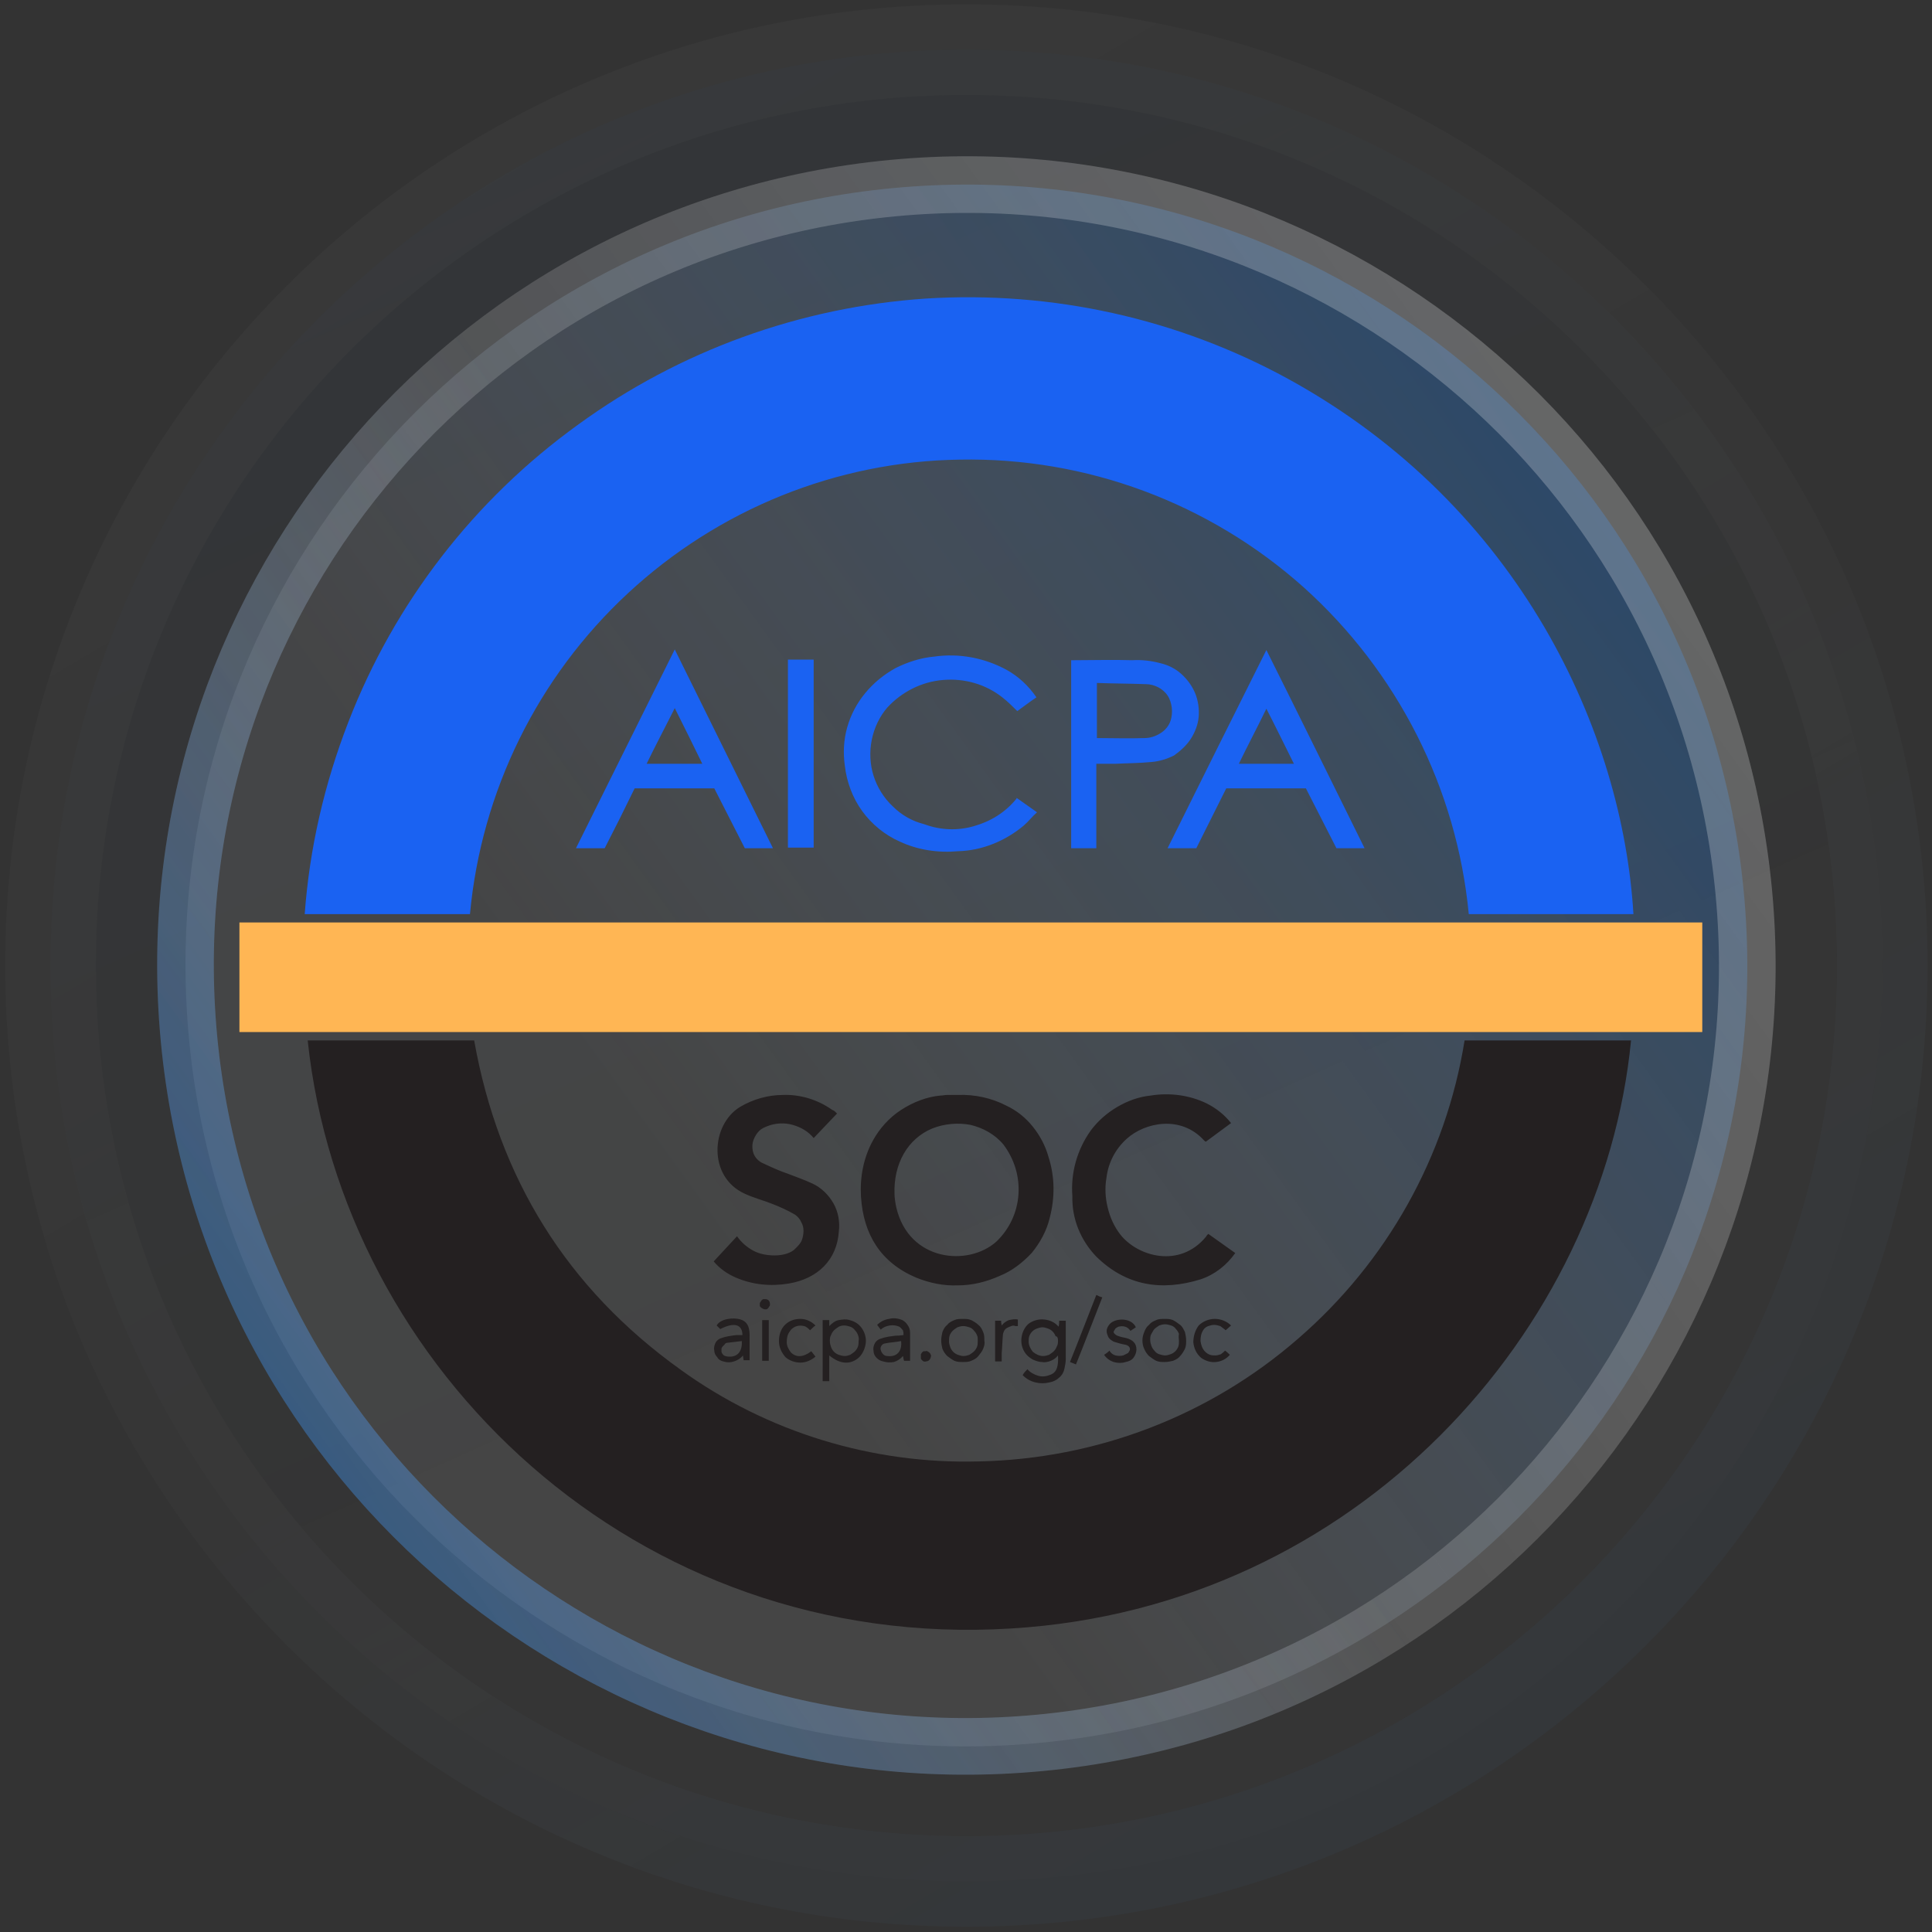 <svg width="281" height="281" viewBox="0 0 281 281" fill="none" xmlns="http://www.w3.org/2000/svg">
<rect x="0" y="0" width="281" height="281" fill="#333333" stroke="none"/>
<g opacity="0.1">
<path d="M140.557 273.64C214.127 273.64 273.768 214 273.768 140.43C273.768 66.86 214.127 7.219 140.557 7.219C66.987 7.219 7.347 66.86 7.347 140.43C7.347 214 66.987 273.64 140.557 273.64Z" fill="url(#paint0_linear_6844_1004)"/>
<path d="M140.557 273.64C214.127 273.64 273.768 214 273.768 140.43C273.768 66.86 214.127 7.219 140.557 7.219C66.987 7.219 7.347 66.86 7.347 140.43C7.347 214 66.987 273.64 140.557 273.64Z" stroke="url(#paint1_linear_6844_1004)" stroke-width="13.18"/>
<path d="M140.557 273.64C214.127 273.64 273.768 214 273.768 140.43C273.768 66.86 214.127 7.219 140.557 7.219C66.987 7.219 7.347 66.86 7.347 140.43C7.347 214 66.987 273.64 140.557 273.64Z" stroke="url(#paint2_linear_6844_1004)" stroke-width="13.18"/>
</g>
<path d="M27.492 151.126C33.403 213.571 88.815 259.4 151.259 253.49C213.703 247.58 259.533 192.167 253.623 129.723C247.712 67.279 192.3 21.449 129.856 27.36C67.411 33.27 21.582 88.682 27.492 151.126Z" fill="url(#paint3_linear_6844_1004)"/>
<path d="M27.492 151.126C33.403 213.571 88.815 259.4 151.259 253.49C213.703 247.58 259.533 192.167 253.623 129.723C247.712 67.279 192.3 21.449 129.856 27.36C67.411 33.27 21.582 88.682 27.492 151.126Z" stroke="url(#paint4_linear_6844_1004)" stroke-width="8.238"/>
<path d="M27.492 151.126C33.403 213.571 88.815 259.4 151.259 253.49C213.703 247.58 259.533 192.167 253.623 129.723C247.712 67.279 192.3 21.449 129.856 27.36C67.411 33.27 21.582 88.682 27.492 151.126Z" stroke="url(#paint5_linear_6844_1004)" stroke-width="8.238"/>
<path d="M187.323 55.09C171.211 46.294 153.009 42.288 134.72 43.42C116.43 44.639 98.838 50.997 84.032 61.797C68.965 72.683 57.382 87.663 50.676 104.994C47.192 113.965 45.015 123.371 44.318 132.951H68.355C70.01 115.097 78.197 98.462 91.348 86.269C104.499 74.077 121.656 67.109 139.597 66.848C157.973 66.5 175.827 73.119 189.588 85.399C203.261 97.679 211.883 114.662 213.625 132.951H237.575C236.008 106.736 221.289 73.728 187.323 55.09ZM147.784 116.229C146.216 118.145 144.126 119.452 141.687 120.148C139.336 120.845 136.81 120.758 134.458 119.887C132.717 119.452 131.149 118.581 129.843 117.274C128.536 116.055 127.578 114.487 127.056 112.833C126.533 111.178 126.446 109.349 126.794 107.607C127.143 105.865 127.926 104.211 129.059 102.904C131.149 100.64 134.023 99.159 137.158 98.898C140.294 98.637 143.342 99.508 145.78 101.424C146.564 102.033 147.261 102.73 147.958 103.427C148.829 102.817 149.7 102.12 150.745 101.424C149.612 99.769 148.132 98.375 146.39 97.417C143.168 95.675 139.51 94.979 135.852 95.501C133.936 95.675 132.02 96.285 130.278 97.156C128.536 98.114 127.056 99.333 125.836 100.814C124.617 102.295 123.746 103.949 123.224 105.778C122.701 107.607 122.614 109.523 122.875 111.352C123.136 113.704 124.007 116.055 125.401 117.971C126.794 119.887 128.71 121.455 130.888 122.413C133.5 123.632 136.462 124.068 139.336 123.806C142.819 123.719 146.216 122.326 148.916 120.061C149.612 119.452 150.135 118.755 150.832 118.145L147.871 116.055C147.871 116.055 147.871 116.142 147.784 116.229ZM169.818 123.371H173.998L178.353 114.662H189.936L194.378 123.371H198.471C193.681 113.704 188.978 104.123 184.188 94.543C179.398 104.123 174.608 113.704 169.818 123.371ZM180.182 111.091C181.488 108.391 182.882 105.778 184.188 103.078C185.581 105.778 186.888 108.478 188.194 111.091H180.182ZM83.771 123.371H87.951C89.432 120.497 90.912 117.536 92.306 114.662H103.889C105.369 117.536 106.85 120.497 108.331 123.371H112.424L98.141 94.456C93.351 104.123 88.561 113.704 83.771 123.371ZM94.047 111.091C95.354 108.391 96.747 105.778 98.141 102.991C99.534 105.778 100.841 108.391 102.147 111.091H94.047ZM173.214 107.433C173.824 106.475 174.26 105.343 174.347 104.21C174.434 103.078 174.26 101.859 173.824 100.814C173.389 99.769 172.692 98.811 171.821 98.027C170.95 97.243 169.905 96.721 168.773 96.459C167.466 96.111 166.073 95.937 164.679 96.024C161.892 95.937 159.105 96.024 156.231 96.024C156.057 96.024 155.883 96.024 155.796 96.024V123.371H159.454V111.091C160.412 111.091 161.283 111.091 162.154 111.091C163.896 111.004 165.724 111.004 167.466 110.83C168.599 110.742 169.731 110.394 170.776 109.871C171.734 109.175 172.605 108.391 173.214 107.433ZM170.253 104.82C169.992 105.604 169.469 106.214 168.773 106.649C168.076 107.085 167.292 107.346 166.508 107.346C164.244 107.433 161.892 107.346 159.541 107.346V99.333C161.98 99.42 164.331 99.421 166.682 99.508C167.292 99.508 167.902 99.682 168.424 99.943C168.947 100.204 169.469 100.64 169.818 101.162C170.166 101.685 170.34 102.294 170.427 102.904C170.515 103.601 170.427 104.298 170.253 104.82ZM114.601 123.284H118.346V95.937H114.601V123.284Z" fill="#1A62F2"/>
<path d="M142.384 212.555C126.881 212.991 111.553 208.288 99.012 199.23C82.464 187.385 72.536 171.361 68.965 151.329H44.753C49.805 199.056 92.393 240.25 147.087 236.854C197.513 233.806 233.134 193.395 237.227 151.329H213.016C210.316 168.225 201.694 183.553 188.804 194.701C175.914 205.936 159.454 212.207 142.384 212.555ZM133.239 185.818C135.155 186.602 137.245 187.037 139.336 186.95C141.426 186.95 143.516 186.427 145.432 185.557C147.174 184.86 148.742 183.641 150.048 182.247C151.267 180.766 152.225 179.025 152.661 177.196C153.445 174.235 153.445 171.186 152.487 168.225C152.051 166.658 151.267 165.177 150.222 163.871C149.177 162.564 147.871 161.519 146.39 160.822C144.213 159.69 141.774 159.168 139.336 159.255C138.813 159.255 138.291 159.255 137.768 159.255C137.42 159.255 137.158 159.342 136.81 159.342C134.807 159.516 132.804 160.3 131.062 161.432C129.32 162.564 127.927 164.132 126.969 165.874C125.575 168.399 125.053 171.273 125.227 174.06C125.575 179.547 128.101 183.641 133.239 185.818ZM135.591 164.132C137.333 163.435 139.336 163.261 141.165 163.609C142.994 164.045 144.735 165.003 145.955 166.483C147.522 168.574 148.306 171.099 148.132 173.712C147.958 176.325 146.826 178.763 144.91 180.592C140.816 184.25 132.194 183.466 130.365 175.628C130.191 174.844 130.104 174.06 130.104 173.712C129.93 169.27 132.02 165.612 135.591 164.132ZM112.685 182.595C111.64 182.595 110.508 182.421 109.55 181.899C108.592 181.376 107.808 180.679 107.198 179.808C106.066 181.028 104.934 182.247 103.802 183.466C104.673 184.511 105.805 185.295 107.024 185.818C109.463 186.863 112.076 187.124 114.688 186.689C118.956 185.992 121.743 183.205 122.004 179.112C122.178 177.718 121.917 176.238 121.22 175.018C120.524 173.799 119.478 172.754 118.172 172.144C117.04 171.622 115.821 171.186 114.688 170.751C113.382 170.315 112.076 169.706 110.769 169.096C110.16 168.748 109.724 168.225 109.55 167.616C109.376 167.006 109.376 166.309 109.637 165.7C109.811 165.264 110.073 164.829 110.421 164.48C110.769 164.132 111.205 163.958 111.64 163.784C112.772 163.348 114.079 163.261 115.298 163.609C116.517 163.958 117.562 164.567 118.346 165.525C119.478 164.306 120.611 163.174 121.743 161.955C121.482 161.693 121.308 161.519 121.046 161.432C118.956 159.951 116.43 159.168 113.905 159.255C111.727 159.255 109.55 159.864 107.634 160.997C103.366 163.609 102.931 171.186 108.331 173.625C109.637 174.235 111.031 174.583 112.337 175.105C113.469 175.541 114.601 176.064 115.646 176.673C115.995 176.934 116.343 177.283 116.517 177.718C116.779 178.154 116.866 178.589 116.866 179.025C116.866 179.46 116.779 179.983 116.604 180.418C116.43 180.854 116.082 181.202 115.733 181.55C115.124 182.247 113.905 182.595 112.685 182.595ZM159.454 182.77C163.809 187.037 168.947 187.821 174.608 186.079C176.698 185.382 178.44 183.989 179.659 182.247L175.74 179.46C175.566 179.634 175.479 179.721 175.392 179.896C171.56 184.511 165.463 182.77 162.938 179.547C162.067 178.415 161.457 177.109 161.109 175.628C160.76 174.235 160.673 172.754 160.934 171.273C161.196 169.096 162.241 167.093 163.896 165.612C166.508 163.261 171.734 162.129 175.131 165.874C175.218 165.961 175.305 166.048 175.392 166.048L179.05 163.348C178.092 162.129 176.872 161.171 175.479 160.474C172.953 159.255 170.079 158.906 167.379 159.342C165.637 159.516 163.983 160.126 162.502 160.997C161.022 161.867 159.715 163 158.67 164.393C156.667 167.18 155.709 170.577 155.97 173.973C155.883 177.283 157.19 180.418 159.454 182.77ZM149.613 192.524C149.003 193.046 148.655 193.83 148.567 194.614C148.48 195.398 148.655 196.182 149.177 196.879C149.438 197.227 149.787 197.488 150.222 197.749C150.658 197.924 151.093 198.098 151.529 198.098C151.964 198.185 152.399 198.098 152.835 197.924C153.27 197.749 153.619 197.488 153.88 197.14C153.967 198.707 153.706 199.578 152.835 199.927C152.225 200.188 151.616 200.275 151.006 200.101C150.396 199.927 149.787 199.578 149.438 199.143C149.177 199.404 148.916 199.665 148.742 200.014C149.264 200.536 149.874 200.885 150.571 201.059C151.267 201.233 151.964 201.233 152.661 201.059C153.183 200.972 153.706 200.711 154.054 200.362C154.49 200.014 154.751 199.491 154.838 198.969C154.925 198.533 155.012 198.098 155.012 197.662C155.012 195.921 155.012 194.266 155.012 192.524C155.012 192.35 155.012 192.176 155.012 192.088H154.054C154.054 192.35 154.054 192.611 153.967 192.959C153.445 192.35 152.748 192.001 151.877 191.914C151.006 191.827 150.222 192.088 149.613 192.524ZM153.88 194.963C153.88 195.224 153.88 195.572 153.706 195.833C153.619 196.095 153.445 196.356 153.27 196.53C153.096 196.704 152.835 196.879 152.574 197.053C152.312 197.14 152.051 197.227 151.703 197.227C151.18 197.227 150.658 196.966 150.222 196.617C149.874 196.182 149.613 195.659 149.613 195.137C149.613 194.875 149.613 194.614 149.7 194.353C149.787 194.092 149.961 193.83 150.135 193.656C150.309 193.482 150.571 193.308 150.832 193.221C151.093 193.134 151.354 193.046 151.616 193.046C151.877 193.046 152.138 193.134 152.399 193.221C152.661 193.308 152.922 193.482 153.096 193.656C153.27 193.83 153.445 194.092 153.532 194.353C153.793 194.353 153.88 194.614 153.88 194.963ZM120.611 192.001H119.653V200.885H120.611V197.14C122.178 198.446 123.746 198.533 124.965 197.401C125.488 196.879 125.836 196.095 125.923 195.311C126.011 194.527 125.749 193.743 125.314 193.134C124.878 192.524 124.269 192.176 123.572 192.001C123.049 191.827 122.527 191.914 122.004 192.001C121.482 192.088 121.046 192.437 120.611 192.872C120.611 192.524 120.611 192.263 120.611 192.001ZM122.788 192.785C123.049 192.785 123.398 192.872 123.659 192.959C123.92 193.046 124.182 193.221 124.356 193.482C124.53 193.656 124.704 193.917 124.791 194.179C124.878 194.44 124.965 194.701 124.878 195.05C124.878 195.311 124.878 195.572 124.791 195.833C124.704 196.095 124.53 196.356 124.356 196.53C124.182 196.704 123.92 196.879 123.659 197.053C123.398 197.14 123.137 197.227 122.875 197.227C122.614 197.227 122.266 197.14 122.004 197.053C121.743 196.966 121.482 196.791 121.308 196.617C121.133 196.443 120.959 196.182 120.872 195.921C120.785 195.659 120.698 195.398 120.698 195.05C120.698 194.788 120.698 194.44 120.872 194.179C120.959 193.917 121.133 193.656 121.308 193.482C121.482 193.308 121.743 193.134 122.004 192.959C122.178 192.872 122.44 192.785 122.788 192.785ZM136.897 194.963C136.897 195.398 136.984 195.833 137.071 196.182C137.245 196.617 137.507 196.966 137.768 197.227C138.116 197.488 138.465 197.749 138.813 197.924C139.249 198.098 139.597 198.098 140.032 198.098C140.468 198.098 140.903 198.098 141.252 197.924C141.687 197.749 142.035 197.575 142.297 197.227C142.558 196.879 142.819 196.617 142.994 196.182C143.168 195.746 143.255 195.398 143.168 194.963C143.168 194.527 143.168 194.092 142.994 193.743C142.819 193.308 142.645 192.959 142.297 192.698C142.035 192.437 141.6 192.176 141.252 192.001C140.816 191.827 140.468 191.827 140.032 191.827C139.597 191.827 139.161 191.827 138.813 192.001C138.378 192.176 138.029 192.35 137.768 192.698C137.42 192.959 137.245 193.308 137.071 193.743C136.984 194.092 136.897 194.527 136.897 194.963ZM142.21 194.963C142.21 195.224 142.21 195.572 142.123 195.833C142.035 196.095 141.861 196.356 141.687 196.53C141.513 196.704 141.252 196.879 140.99 197.053C140.729 197.14 140.468 197.227 140.119 197.227C139.858 197.227 139.597 197.14 139.336 197.053C139.074 196.966 138.813 196.791 138.639 196.617C138.465 196.443 138.291 196.182 138.203 195.921C138.116 195.659 138.029 195.398 138.029 195.137C138.029 194.875 138.029 194.527 138.116 194.266C138.203 194.004 138.378 193.743 138.552 193.569C138.726 193.395 138.987 193.221 139.249 193.046C139.51 192.959 139.771 192.872 140.119 192.872C140.381 192.872 140.729 192.959 140.99 193.046C141.252 193.134 141.513 193.308 141.687 193.569C141.861 193.743 142.035 194.004 142.123 194.266C142.21 194.44 142.21 194.701 142.21 194.963ZM166.16 194.963C166.16 195.398 166.247 195.833 166.421 196.182C166.595 196.617 166.857 196.966 167.118 197.227C167.466 197.488 167.815 197.749 168.163 197.924C168.599 198.098 168.947 198.098 169.382 198.098C169.818 198.098 170.253 198.011 170.602 197.924C171.037 197.749 171.386 197.575 171.647 197.227C171.908 196.966 172.169 196.53 172.344 196.182C172.518 195.746 172.518 195.398 172.518 194.963C172.518 194.527 172.431 194.092 172.344 193.743C172.169 193.395 171.995 192.959 171.647 192.698C171.298 192.437 170.95 192.176 170.602 192.001C170.166 191.827 169.818 191.827 169.382 191.827C168.947 191.827 168.512 191.827 168.163 192.001C167.728 192.176 167.379 192.35 167.118 192.698C166.77 192.959 166.595 193.308 166.421 193.743C166.247 194.179 166.16 194.527 166.16 194.963ZM171.473 195.05C171.473 195.311 171.473 195.572 171.386 195.833C171.298 196.095 171.124 196.356 170.95 196.53C170.776 196.704 170.515 196.879 170.253 196.966C169.992 197.053 169.731 197.14 169.47 197.14C169.208 197.14 168.86 197.053 168.599 196.966C168.337 196.879 168.076 196.704 167.902 196.443C167.728 196.269 167.553 196.008 167.466 195.746C167.379 195.485 167.292 195.224 167.292 194.875C167.292 194.614 167.292 194.266 167.466 194.004C167.641 193.743 167.728 193.482 167.902 193.308C168.076 193.134 168.337 192.959 168.599 192.785C168.86 192.698 169.121 192.611 169.47 192.611C169.731 192.611 170.079 192.698 170.34 192.785C170.602 192.872 170.863 193.046 171.037 193.308C171.211 193.482 171.386 193.743 171.473 194.004C171.386 194.44 171.473 194.701 171.473 195.05ZM105.195 198.011C105.718 198.185 106.24 198.185 106.763 198.011C107.286 197.837 107.721 197.575 108.069 197.14C108.069 197.488 108.156 197.662 108.156 197.837H109.027C109.027 196.617 109.027 195.398 109.027 194.179C109.027 192.872 108.592 192.176 107.721 191.914C106.589 191.566 104.76 191.827 104.237 192.785C104.412 192.959 104.586 193.134 104.76 193.308C106.763 192.263 107.982 192.611 107.982 194.179C107.721 194.179 107.373 194.179 107.111 194.179C106.415 194.266 105.631 194.353 104.934 194.614C104.586 194.701 104.237 194.963 104.063 195.311C103.889 195.659 103.802 196.095 103.889 196.443C103.889 196.791 104.063 197.14 104.324 197.401C104.499 197.749 104.847 197.924 105.195 198.011ZM105.718 195.311C106.415 195.224 107.198 195.137 107.895 195.05C107.982 196.53 107.286 197.401 105.979 197.314C105.718 197.314 105.457 197.227 105.282 197.14C105.108 196.966 104.934 196.791 104.934 196.53C104.934 196.443 104.934 196.269 104.934 196.182C104.934 196.095 105.021 195.921 105.108 195.833C105.195 195.746 105.282 195.659 105.37 195.572C105.457 195.398 105.631 195.311 105.718 195.311ZM130.278 194.266C129.581 194.353 128.797 194.44 128.101 194.701C127.752 194.788 127.404 195.05 127.23 195.398C127.056 195.746 126.969 196.095 127.056 196.53C127.056 196.879 127.23 197.227 127.491 197.488C127.752 197.749 128.014 197.924 128.449 198.011C128.972 198.185 129.494 198.185 130.017 198.098C130.539 197.924 130.975 197.662 131.323 197.227C131.41 197.488 131.41 197.749 131.497 197.924H132.368C132.368 196.617 132.368 195.398 132.368 194.092C132.368 193.656 132.368 193.308 132.107 192.872C131.846 192.437 131.584 192.176 131.236 192.001C130.626 191.74 129.93 191.653 129.32 191.827C128.623 191.914 128.014 192.263 127.578 192.698L128.101 193.395C128.449 193.046 128.885 192.872 129.407 192.785C129.93 192.698 130.365 192.785 130.801 192.959C130.975 193.046 131.149 193.308 131.323 193.482C131.41 193.743 131.41 193.917 131.41 194.179C130.801 194.266 130.539 194.266 130.278 194.266ZM129.059 197.227C128.797 197.227 128.623 197.14 128.449 196.966C128.275 196.791 128.188 196.617 128.101 196.356C128.014 196.095 128.101 195.921 128.188 195.746C128.275 195.572 128.536 195.398 128.71 195.398C129.494 195.224 130.278 195.224 131.062 195.05C131.236 196.617 130.365 197.401 129.059 197.227ZM163.373 197.14C163.025 197.227 162.589 197.227 162.241 197.14C161.893 197.053 161.544 196.791 161.37 196.443C161.109 196.704 160.847 196.879 160.586 197.053C160.934 197.575 161.457 197.924 161.98 198.098C162.589 198.272 163.199 198.272 163.721 198.098C164.157 198.011 164.592 197.837 164.854 197.488C165.115 197.14 165.289 196.704 165.289 196.269C165.289 195.398 164.767 194.875 163.809 194.614C163.373 194.527 162.938 194.44 162.502 194.266C162.241 194.179 161.893 193.83 161.98 193.656C162.067 193.482 162.154 193.395 162.241 193.221C162.328 193.134 162.502 193.046 162.676 192.959C163.025 192.872 163.373 192.872 163.634 192.959C163.983 193.046 164.244 193.308 164.418 193.569C164.679 193.395 164.941 193.221 165.202 193.046C164.592 191.653 162.328 191.653 161.457 192.524C161.283 192.698 161.109 192.959 161.022 193.221C160.934 193.482 160.934 193.743 161.022 194.004C161.109 194.266 161.196 194.527 161.37 194.701C161.544 194.875 161.805 195.05 161.98 195.137C162.502 195.311 163.112 195.485 163.634 195.572C164.07 195.659 164.418 195.921 164.331 196.356C164.244 196.53 164.157 196.704 164.07 196.791C163.721 196.966 163.547 197.053 163.373 197.14ZM178.266 193.482C178.527 193.221 178.788 193.046 179.05 192.785C178.44 192.176 177.569 191.827 176.698 191.827C175.827 191.827 174.956 192.176 174.347 192.785C173.824 193.482 173.563 194.353 173.563 195.224C173.65 196.095 173.998 196.879 174.695 197.488C175.305 197.924 176.089 198.185 176.872 198.098C177.656 198.011 178.353 197.662 178.875 197.053C178.701 196.879 178.44 196.617 178.179 196.443C178.005 196.617 177.83 196.791 177.569 196.966C177.308 197.053 177.047 197.14 176.785 197.14C176.524 197.14 176.263 197.14 176.001 197.053C175.74 196.966 175.479 196.791 175.305 196.617C174.869 196.182 174.695 195.659 174.608 195.05C174.608 194.44 174.695 193.917 175.043 193.395C175.218 193.134 175.479 192.959 175.74 192.872C176.001 192.785 176.263 192.698 176.611 192.698C176.872 192.698 177.221 192.785 177.482 192.872C177.83 193.134 178.092 193.308 178.266 193.482ZM115.908 192.872C116.256 192.785 116.604 192.785 116.953 192.872C117.301 192.959 117.562 193.221 117.824 193.482C118.085 193.221 118.346 192.959 118.608 192.785C117.998 192.176 117.214 191.827 116.43 191.827C115.559 191.827 114.775 192.088 114.166 192.698C113.556 193.308 113.295 194.179 113.295 195.05C113.295 195.921 113.643 196.704 114.253 197.401C114.863 197.924 115.646 198.185 116.43 198.185C117.214 198.185 117.998 197.837 118.608 197.314L117.998 196.53C116.866 197.401 115.821 197.488 115.037 196.704C114.688 196.269 114.427 195.746 114.427 195.224C114.427 194.701 114.514 194.092 114.863 193.656C115.124 193.221 115.559 192.959 115.908 192.872ZM160.325 188.692C159.976 188.605 159.802 188.518 159.454 188.344C158.148 191.653 156.928 194.875 155.622 198.098L156.493 198.446C157.799 195.224 159.018 192.001 160.325 188.692ZM145.868 194.179C145.868 194.004 145.955 193.743 146.042 193.569C146.129 193.395 146.303 193.221 146.477 193.134C146.651 193.046 146.826 192.959 147.087 192.872C147.261 192.785 147.522 192.785 147.696 192.872C147.784 192.872 147.958 192.872 148.045 192.872V191.914C147.609 191.827 147.174 191.914 146.738 192.001C146.303 192.176 145.955 192.437 145.693 192.785C145.606 192.437 145.606 192.263 145.606 192.088H144.735V198.011H145.693C145.693 197.575 145.693 197.14 145.693 196.791C145.78 195.921 145.78 195.05 145.868 194.179ZM110.856 197.924H111.814V192.001H110.856V197.924ZM133.936 197.227C133.936 197.314 133.936 197.401 133.936 197.575C133.936 197.662 134.023 197.749 134.11 197.837C134.197 197.924 134.284 198.011 134.371 198.011C134.458 198.011 134.546 198.098 134.633 198.011C135.068 198.011 135.329 197.749 135.417 197.227C135.417 197.14 135.416 197.053 135.329 196.966C135.329 196.879 135.242 196.791 135.155 196.704C135.068 196.617 134.981 196.617 134.894 196.53C134.807 196.53 134.72 196.443 134.633 196.53C134.546 196.53 134.458 196.53 134.371 196.53C134.284 196.53 134.197 196.617 134.11 196.704C134.023 196.791 134.023 196.879 133.936 196.966C133.936 197.053 133.936 197.14 133.936 197.227ZM111.989 189.737C111.989 189.214 111.727 188.953 111.292 188.953C111.205 188.953 111.118 188.953 111.031 188.953C110.943 188.953 110.856 189.04 110.769 189.127C110.682 189.214 110.682 189.302 110.595 189.389C110.508 189.476 110.508 189.563 110.508 189.65C110.508 189.737 110.508 189.824 110.508 189.911C110.508 189.998 110.595 190.085 110.682 190.172C110.769 190.26 110.856 190.26 110.943 190.347C111.031 190.347 111.118 190.434 111.205 190.434C111.292 190.434 111.379 190.434 111.466 190.434C111.553 190.434 111.64 190.347 111.727 190.26C111.814 190.172 111.814 190.085 111.901 189.998C111.989 189.911 111.989 189.824 111.989 189.737Z" fill="#242021"/>
<path d="M247.588 150.106V134.168H34.823V150.106H247.588Z" fill="#FFB654"/>
<defs>
<linearGradient id="paint0_linear_6844_1004" x1="323.227" y1="367.014" x2="145.907" y2="-29.6" gradientUnits="userSpaceOnUse">
<stop offset="0.021" stop-color="white" stop-opacity="0.08"/>
<stop offset="0.519" stop-color="white" stop-opacity="0.08"/>
<stop offset="1" stop-color="#0073F4" stop-opacity="0.28"/>
</linearGradient>
<linearGradient id="paint1_linear_6844_1004" x1="5.07" y1="4.942" x2="193.819" y2="324.487" gradientUnits="userSpaceOnUse">
<stop stop-color="white" stop-opacity="0.21"/>
<stop offset="0.519" stop-color="white" stop-opacity="0.08"/>
<stop offset="1" stop-color="#0073F4" stop-opacity="0.25"/>
</linearGradient>
<linearGradient id="paint2_linear_6844_1004" x1="5.07" y1="4.942" x2="193.819" y2="324.487" gradientUnits="userSpaceOnUse">
<stop stop-color="white" stop-opacity="0.08"/>
<stop offset="0.519" stop-color="white" stop-opacity="0.08"/>
<stop offset="1" stop-color="#0073F4" stop-opacity="0.28"/>
</linearGradient>
<linearGradient id="paint3_linear_6844_1004" x1="-36.289" y1="312.896" x2="264.494" y2="95.308" gradientUnits="userSpaceOnUse">
<stop offset="0.021" stop-color="white" stop-opacity="0.08"/>
<stop offset="0.519" stop-color="white" stop-opacity="0.08"/>
<stop offset="1" stop-color="#0073F4" stop-opacity="0.28"/>
</linearGradient>
<linearGradient id="paint4_linear_6844_1004" x1="244.204" y1="15.107" x2="-10.704" y2="200.149" gradientUnits="userSpaceOnUse">
<stop stop-color="white" stop-opacity="0.21"/>
<stop offset="0.519" stop-color="white" stop-opacity="0.08"/>
<stop offset="1" stop-color="#0073F4" stop-opacity="0.25"/>
</linearGradient>
<linearGradient id="paint5_linear_6844_1004" x1="244.204" y1="15.107" x2="-10.704" y2="200.149" gradientUnits="userSpaceOnUse">
<stop stop-color="white" stop-opacity="0.08"/>
<stop offset="0.519" stop-color="white" stop-opacity="0.08"/>
<stop offset="1" stop-color="#0073F4" stop-opacity="0.28"/>
</linearGradient>
</defs>
</svg>
